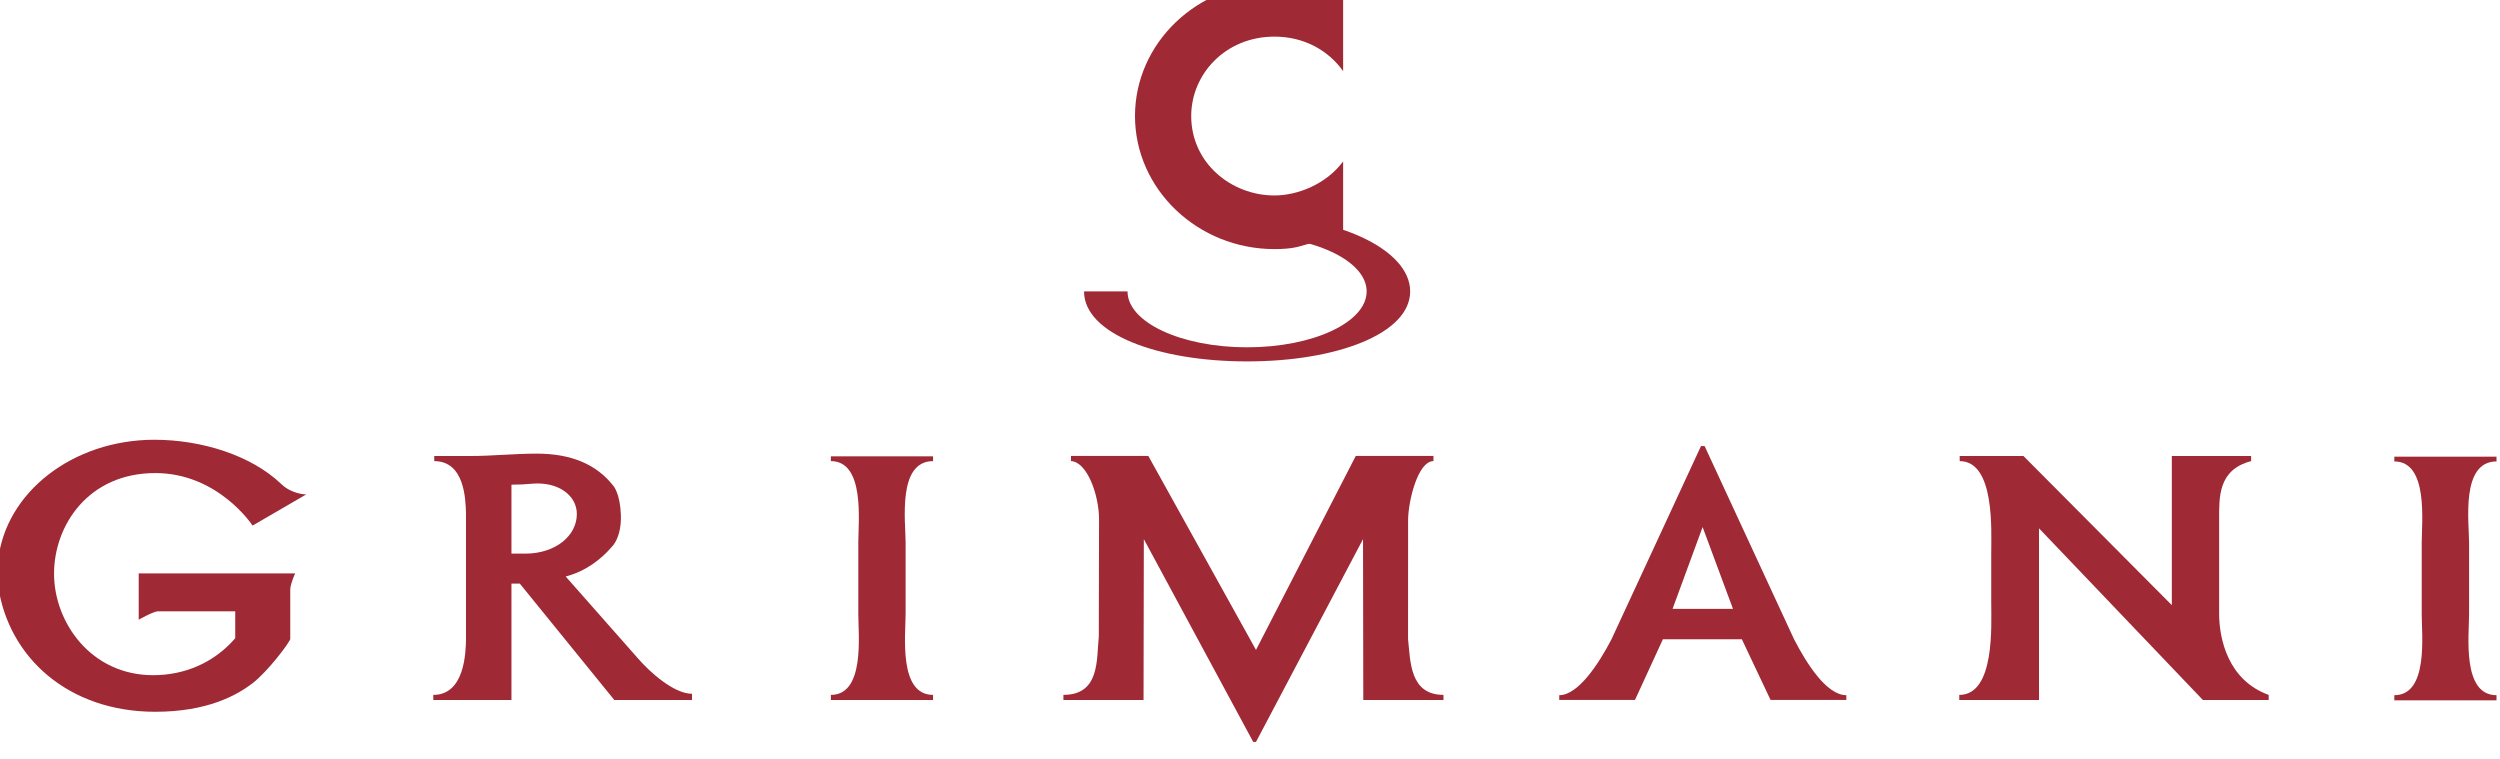 <?xml version="1.0" encoding="UTF-8" standalone="no"?>
<!DOCTYPE svg PUBLIC "-//W3C//DTD SVG 1.1//EN" "http://www.w3.org/Graphics/SVG/1.1/DTD/svg11.dtd">
<svg width="100%" height="100%" viewBox="0 0 494 150" version="1.1" xmlns="http://www.w3.org/2000/svg" xmlns:xlink="http://www.w3.org/1999/xlink" xml:space="preserve" xmlns:serif="http://www.serif.com/" style="fill-rule:evenodd;clip-rule:evenodd;stroke-linejoin:round;stroke-miterlimit:2;">
    <g transform="matrix(2.181,0,0,2.181,-2545.26,-16296.4)">
        <g transform="matrix(1.333,0,0,1.333,1284.54,7470.63)">
            <path d="M0,17.807C-0.478,17.913 -0.993,17.947 -1.542,17.947C-6.761,17.947 -11.023,13.881 -11.023,8.903C-11.023,3.926 -6.761,-0.14 -1.542,-0.14C0.148,-0.14 1.727,0.28 3.123,1.016L3.123,5.853C2.131,4.451 0.478,3.506 -1.542,3.506C-4.887,3.506 -7.202,6.065 -7.202,8.903C-7.202,12.094 -4.482,14.302 -1.542,14.302C0.036,14.302 1.983,13.53 3.123,11.988L3.123,16.93" style="fill:rgb(159,41,53);fill-rule:nonzero;"/>
        </g>
        <g transform="matrix(1.333,0,0,1.333,1265.23,7497.82)">
            <path d="M0,0.426C0,3.287 4.961,5.183 11.083,5.183C17.203,5.183 22.166,3.287 22.166,0.426C22.166,-2.437 17.203,-4.757 11.083,-4.757L11.083,-3.375C15.572,-3.375 19.208,-1.674 19.208,0.426C19.208,2.524 15.572,4.225 11.083,4.225C6.593,4.225 2.956,2.524 2.956,0.426L0,0.426Z" style="fill:rgb(159,41,53);fill-rule:nonzero;"/>
        </g>
        <g transform="matrix(1.333,0,0,1.333,1166.8,7524.4)">
            <path d="M0,-0.375C-0.011,-0.93 0.038,-1.236 0.038,-1.236C0.527,-5.842 5.102,-9.432 10.656,-9.432C13.848,-9.432 17.234,-8.382 19.286,-6.415C20.015,-5.718 20.971,-5.715 20.971,-5.715L17.329,-3.598C17.329,-3.598 15,-7.168 10.713,-7.168C6.196,-7.168 3.835,-3.648 3.835,-0.325C3.835,2.975 6.34,6.57 10.57,6.57C12.669,6.57 14.683,5.758 16.15,4.057L16.15,2.229L10.914,2.229C10.608,2.218 9.589,2.798 9.589,2.798L9.589,-0.349L20.224,-0.349C20.224,-0.349 19.915,0.311 19.89,0.712L19.89,4.108C19.859,4.327 16.847,7.192 17.031,7.074C16.425,7.468 14.25,9.057 10.713,9.057C4.787,9.057 0.73,5.338 0.038,0.512C0.038,0.512 0.013,0.261 0,-0.375M19.89,4.108C19.859,4.327 18.374,6.317 17.314,7.128C16.251,7.939 14.25,9.057 10.713,9.057" style="fill:rgb(159,41,53);fill-rule:nonzero;"/>
        </g>
        <g transform="matrix(1.333,0,0,1.333,1222.47,7526.99)">
            <path d="M0,-4.118C-0.732,-3.257 -1.799,-2.43 -3.154,-2.081L1.743,3.469C2.584,4.443 4.214,5.891 5.434,5.891L5.434,6.314L0.153,6.314L-6.27,-1.596L-6.839,-1.596L-6.839,6.314L-12.151,6.314L-12.151,5.967C-9.982,5.967 -9.958,2.986 -9.93,2.303L-9.93,-6.396C-9.958,-7.335 -10.026,-9.922 -12.086,-9.922L-12.086,-10.27L-9.658,-10.27C-8.139,-10.27 -6.623,-10.432 -5.132,-10.432C-2.747,-10.432 -1.038,-9.689 0.1,-8.226C0.1,-8.226 0.549,-7.708 0.598,-6.261C0.648,-4.714 0,-4.118 0,-4.118M-5.403,-8.39C-5.892,-8.344 -6.352,-8.321 -6.839,-8.321L-6.839,-3.635L-5.892,-3.635C-3.858,-3.635 -2.395,-4.842 -2.395,-6.326C-2.395,-7.602 -3.668,-8.529 -5.403,-8.39" style="fill:rgb(159,41,53);fill-rule:nonzero;"/>
        </g>
        <g transform="matrix(1.333,0,0,1.333,1251.55,7513.33)">
            <path d="M0,16.561L-6.945,16.561L-6.945,16.214C-4.614,16.214 -5.08,12.139 -5.08,10.7L-5.08,5.861C-5.08,4.446 -4.614,0.325 -6.945,0.325L-6.945,0L0,0L0,0.325C-2.438,0.325 -1.865,4.446 -1.865,5.861L-1.865,10.7C-1.865,12.139 -2.357,16.214 0,16.214L0,16.561Z" style="fill:rgb(159,41,53);fill-rule:nonzero;"/>
        </g>
        <g transform="matrix(1.333,0,0,1.333,1294.59,7533.42)">
            <path d="M0,-10.759L-0.004,-2.663C0.16,-1.157 0.099,1.141 2.404,1.141L2.404,1.488L-3.046,1.488L-3.063,-9.445L-10.338,4.338L-10.527,4.338L-17.962,-9.445L-17.981,1.488L-23.427,1.488L-23.427,1.141C-20.933,1.141 -21.184,-1.272 -21.022,-2.826L-21.005,-10.759C-21.003,-12.482 -21.832,-14.701 -22.913,-14.749L-22.913,-15.097L-17.656,-15.097L-10.338,-1.914L-3.558,-15.097L1.724,-15.097L1.724,-14.749C0.657,-14.74 0.013,-12.032 0,-10.759" style="fill:rgb(159,41,53);fill-rule:nonzero;"/>
        </g>
        <g transform="matrix(1.333,0,0,1.333,1327.43,7512.4)">
            <path d="M0,17.256L-1.952,13.13L-7.318,13.13L-9.216,17.256L-14.363,17.256L-14.363,16.932C-13.063,16.932 -11.652,14.751 -10.811,13.13L-4.729,0L-4.483,0L1.596,13.13C2.436,14.751 3.794,16.932 5.15,16.932L5.15,17.256L0,17.256ZM-4.619,5.504L-6.661,11.064L-2.555,11.064L-4.619,5.504Z" style="fill:rgb(159,41,53);fill-rule:nonzero;"/>
        </g>
        <g transform="matrix(1.333,0,0,1.333,1366.6,7513.3)">
            <path d="M0,16.584L-11.139,4.916L-11.139,16.584L-16.559,16.584L-16.559,16.237C-14.121,16.237 -14.387,11.505 -14.387,9.951L-14.387,6.634C-14.387,5.103 -14.121,0.348 -16.531,0.348L-16.531,0L-12.197,0L-2.113,10.136L-2.113,0L3.277,0L3.277,0.348C1.022,0.933 1.103,2.807 1.103,4.337L1.103,10.723C1.103,12.417 1.702,15.239 4.47,16.237L4.47,16.584L0,16.584Z" style="fill:rgb(159,41,53);fill-rule:nonzero;"/>
        </g>
        <g transform="matrix(1.333,0,0,1.333,1393.2,7513.36)">
            <path d="M0,16.561L-6.945,16.561L-6.945,16.212C-4.614,16.212 -5.083,12.138 -5.083,10.702L-5.083,5.86C-5.083,4.445 -4.614,0.324 -6.945,0.324L-6.945,0L0,0L0,0.324C-2.439,0.324 -1.864,4.445 -1.864,5.86L-1.864,10.702C-1.864,12.138 -2.357,16.212 0,16.212L0,16.561Z" style="fill:rgb(159,41,53);fill-rule:nonzero;"/>
        </g>
    </g>
</svg>

